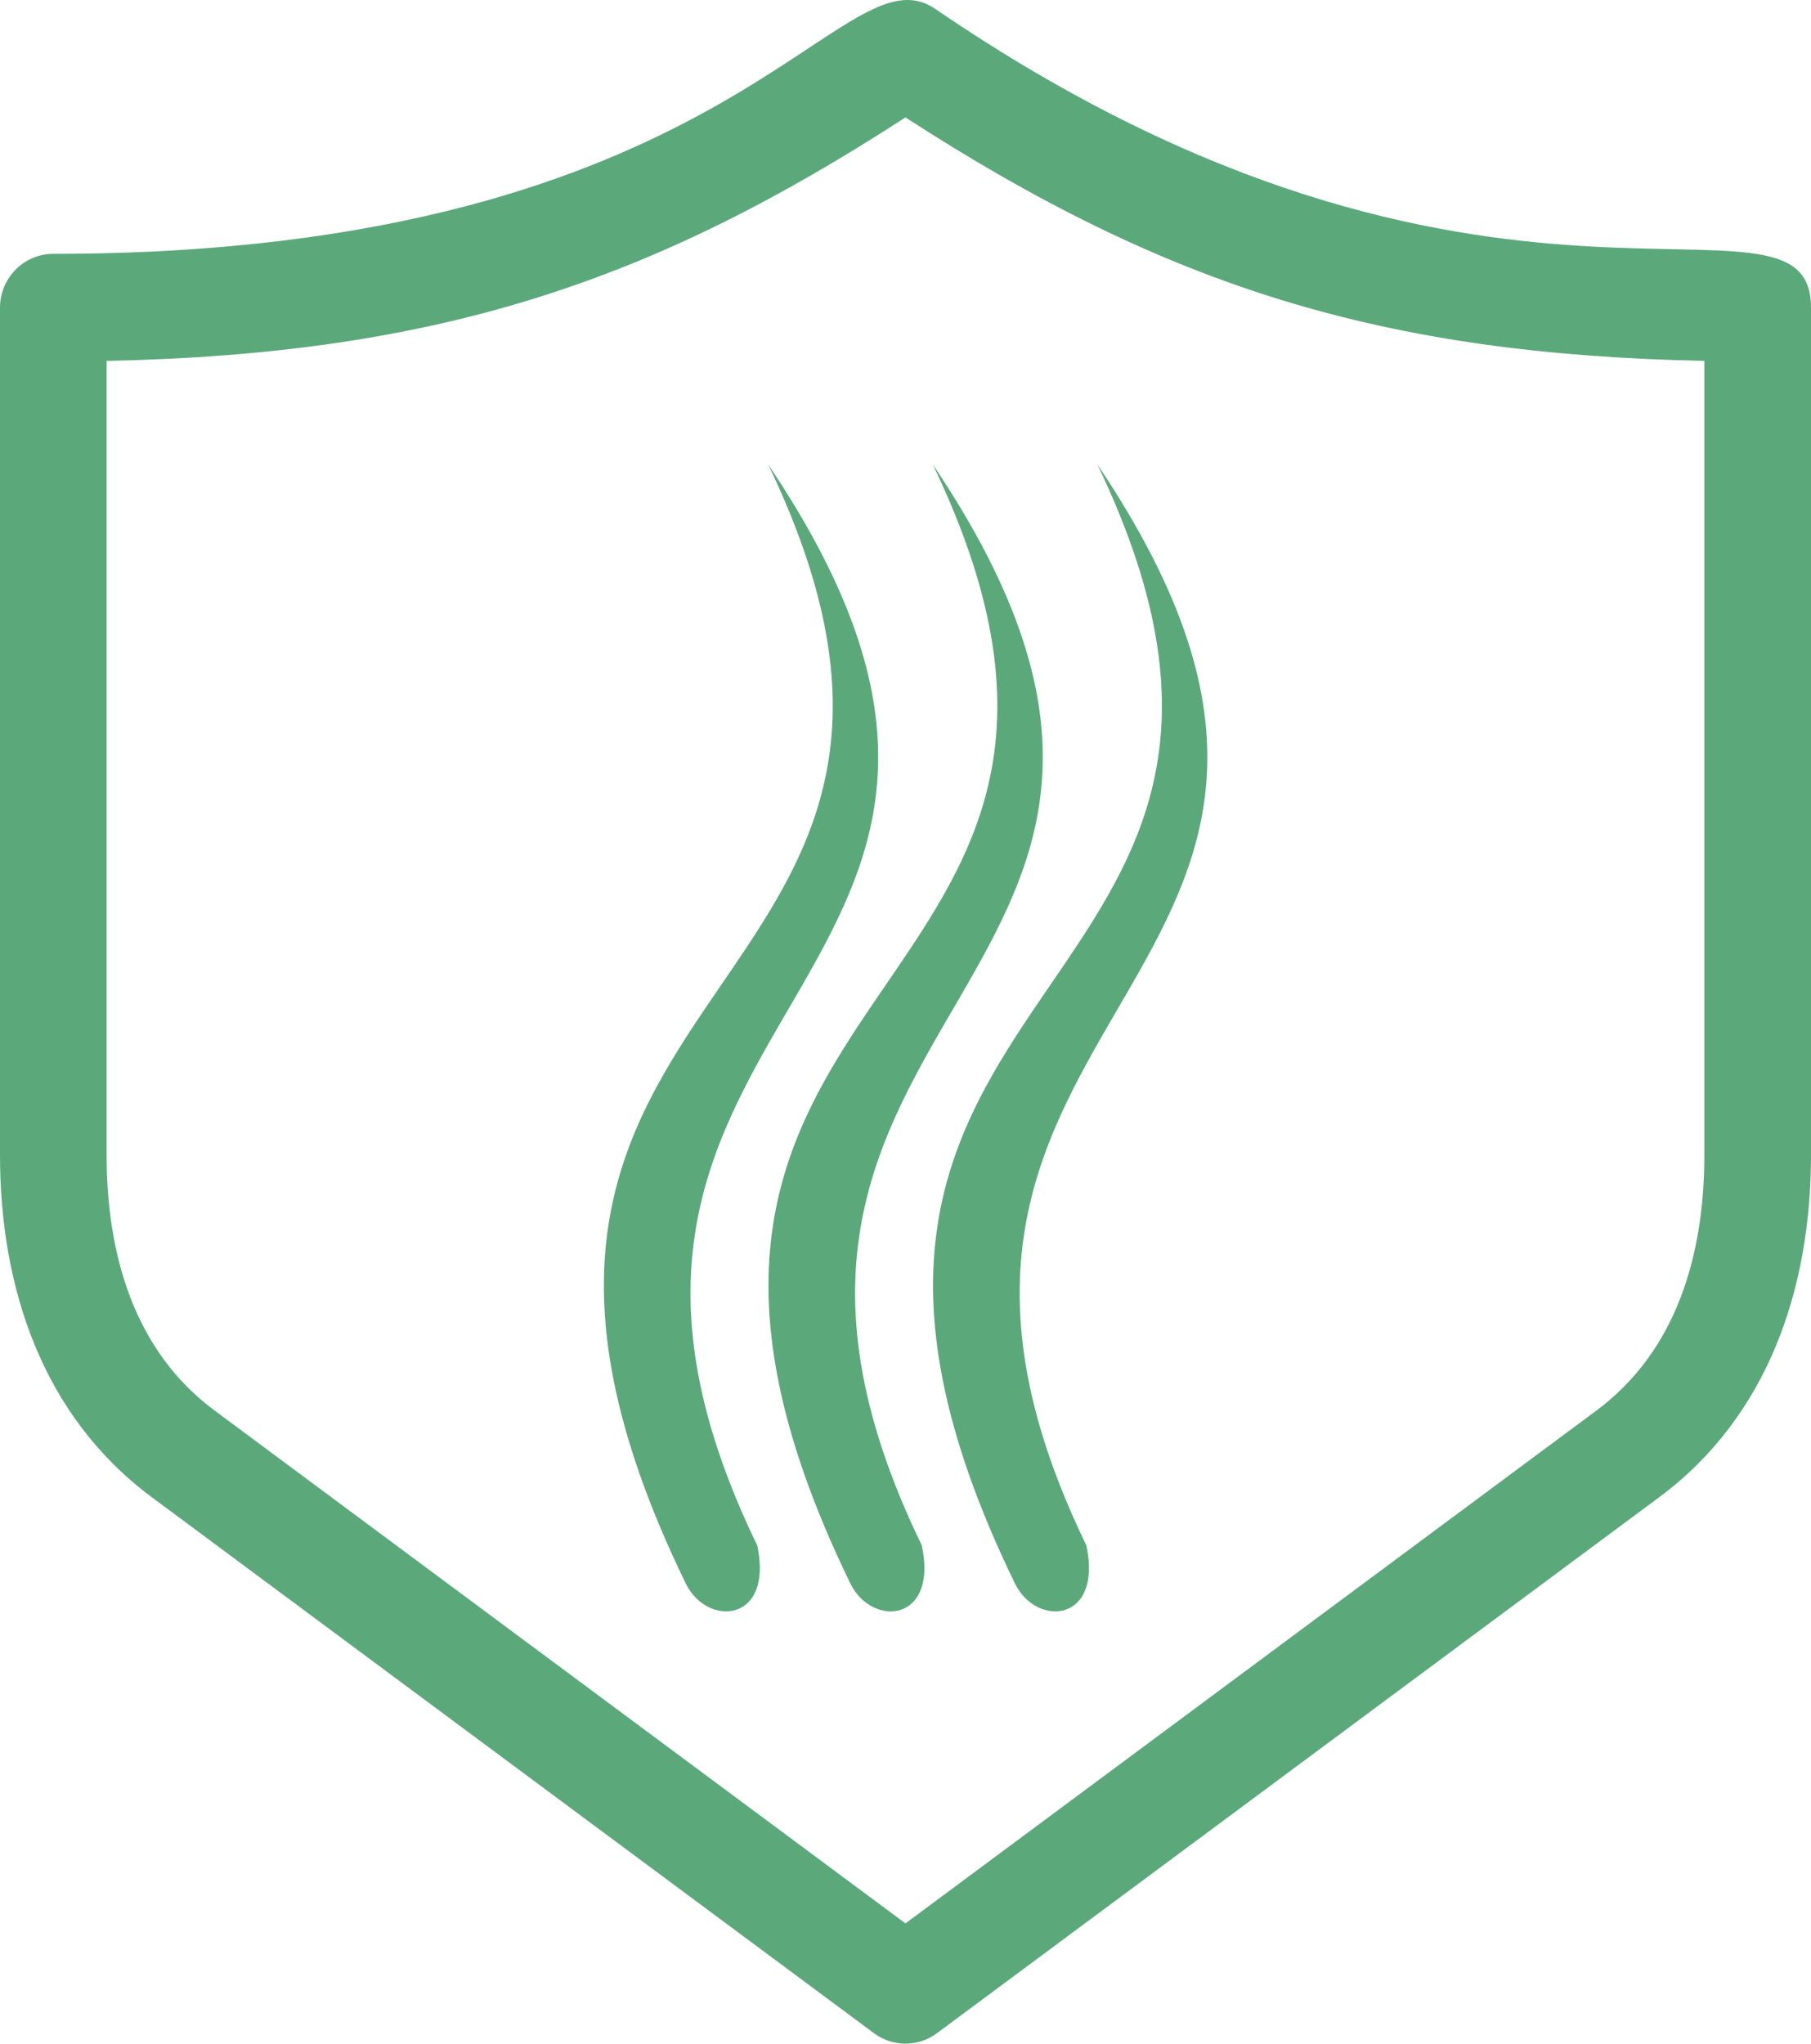 <svg width="39" height="44" viewBox="0 0 39 44" fill="none" xmlns="http://www.w3.org/2000/svg">
<path fill-rule="evenodd" clip-rule="evenodd" d="M1.147 5.465C15.819 5.465 18.087 -1.212 20.146 0.195C32.041 8.325 39 3.52 39 6.622V24.868C39 27.724 38.086 30.487 35.734 32.233L20.176 43.776C19.758 44.086 19.199 44.067 18.807 43.765L3.266 32.233C0.914 30.487 0 27.724 0 24.868V6.624C0 5.985 0.514 5.465 1.147 5.465L1.147 5.465ZM11.515 6.425C8.811 7.265 5.883 7.697 2.296 7.77V24.868C2.296 27 2.884 29.081 4.62 30.368L19.499 41.411L34.378 30.37C36.114 29.083 36.703 27 36.703 24.87V7.77C29.776 7.627 25.148 6.185 19.499 2.528C16.79 4.283 14.286 5.563 11.515 6.425H11.515Z" fill="#5BA97B"/>
<path fill-rule="evenodd" clip-rule="evenodd" d="M16.307 33.273C10.636 21.578 24.104 21.223 16.543 10C22.214 21.814 8.274 20.751 14.771 34.1C15.244 35.045 16.662 34.927 16.307 33.273V33.273Z" fill="#5BA97B"/>
<path fill-rule="evenodd" clip-rule="evenodd" d="M19.851 33.273C14.181 21.578 27.648 21.223 20.088 10C25.758 21.814 11.818 20.751 18.316 34.1C18.788 35.045 20.206 34.927 19.851 33.273V33.273Z" fill="#5BA97B"/>
<path fill-rule="evenodd" clip-rule="evenodd" d="M23.395 33.273C17.725 21.578 31.192 21.223 23.632 10C29.302 21.814 15.362 20.751 21.86 34.1C22.332 35.045 23.75 34.927 23.395 33.273V33.273Z" fill="#5BA97B"/>
</svg>
